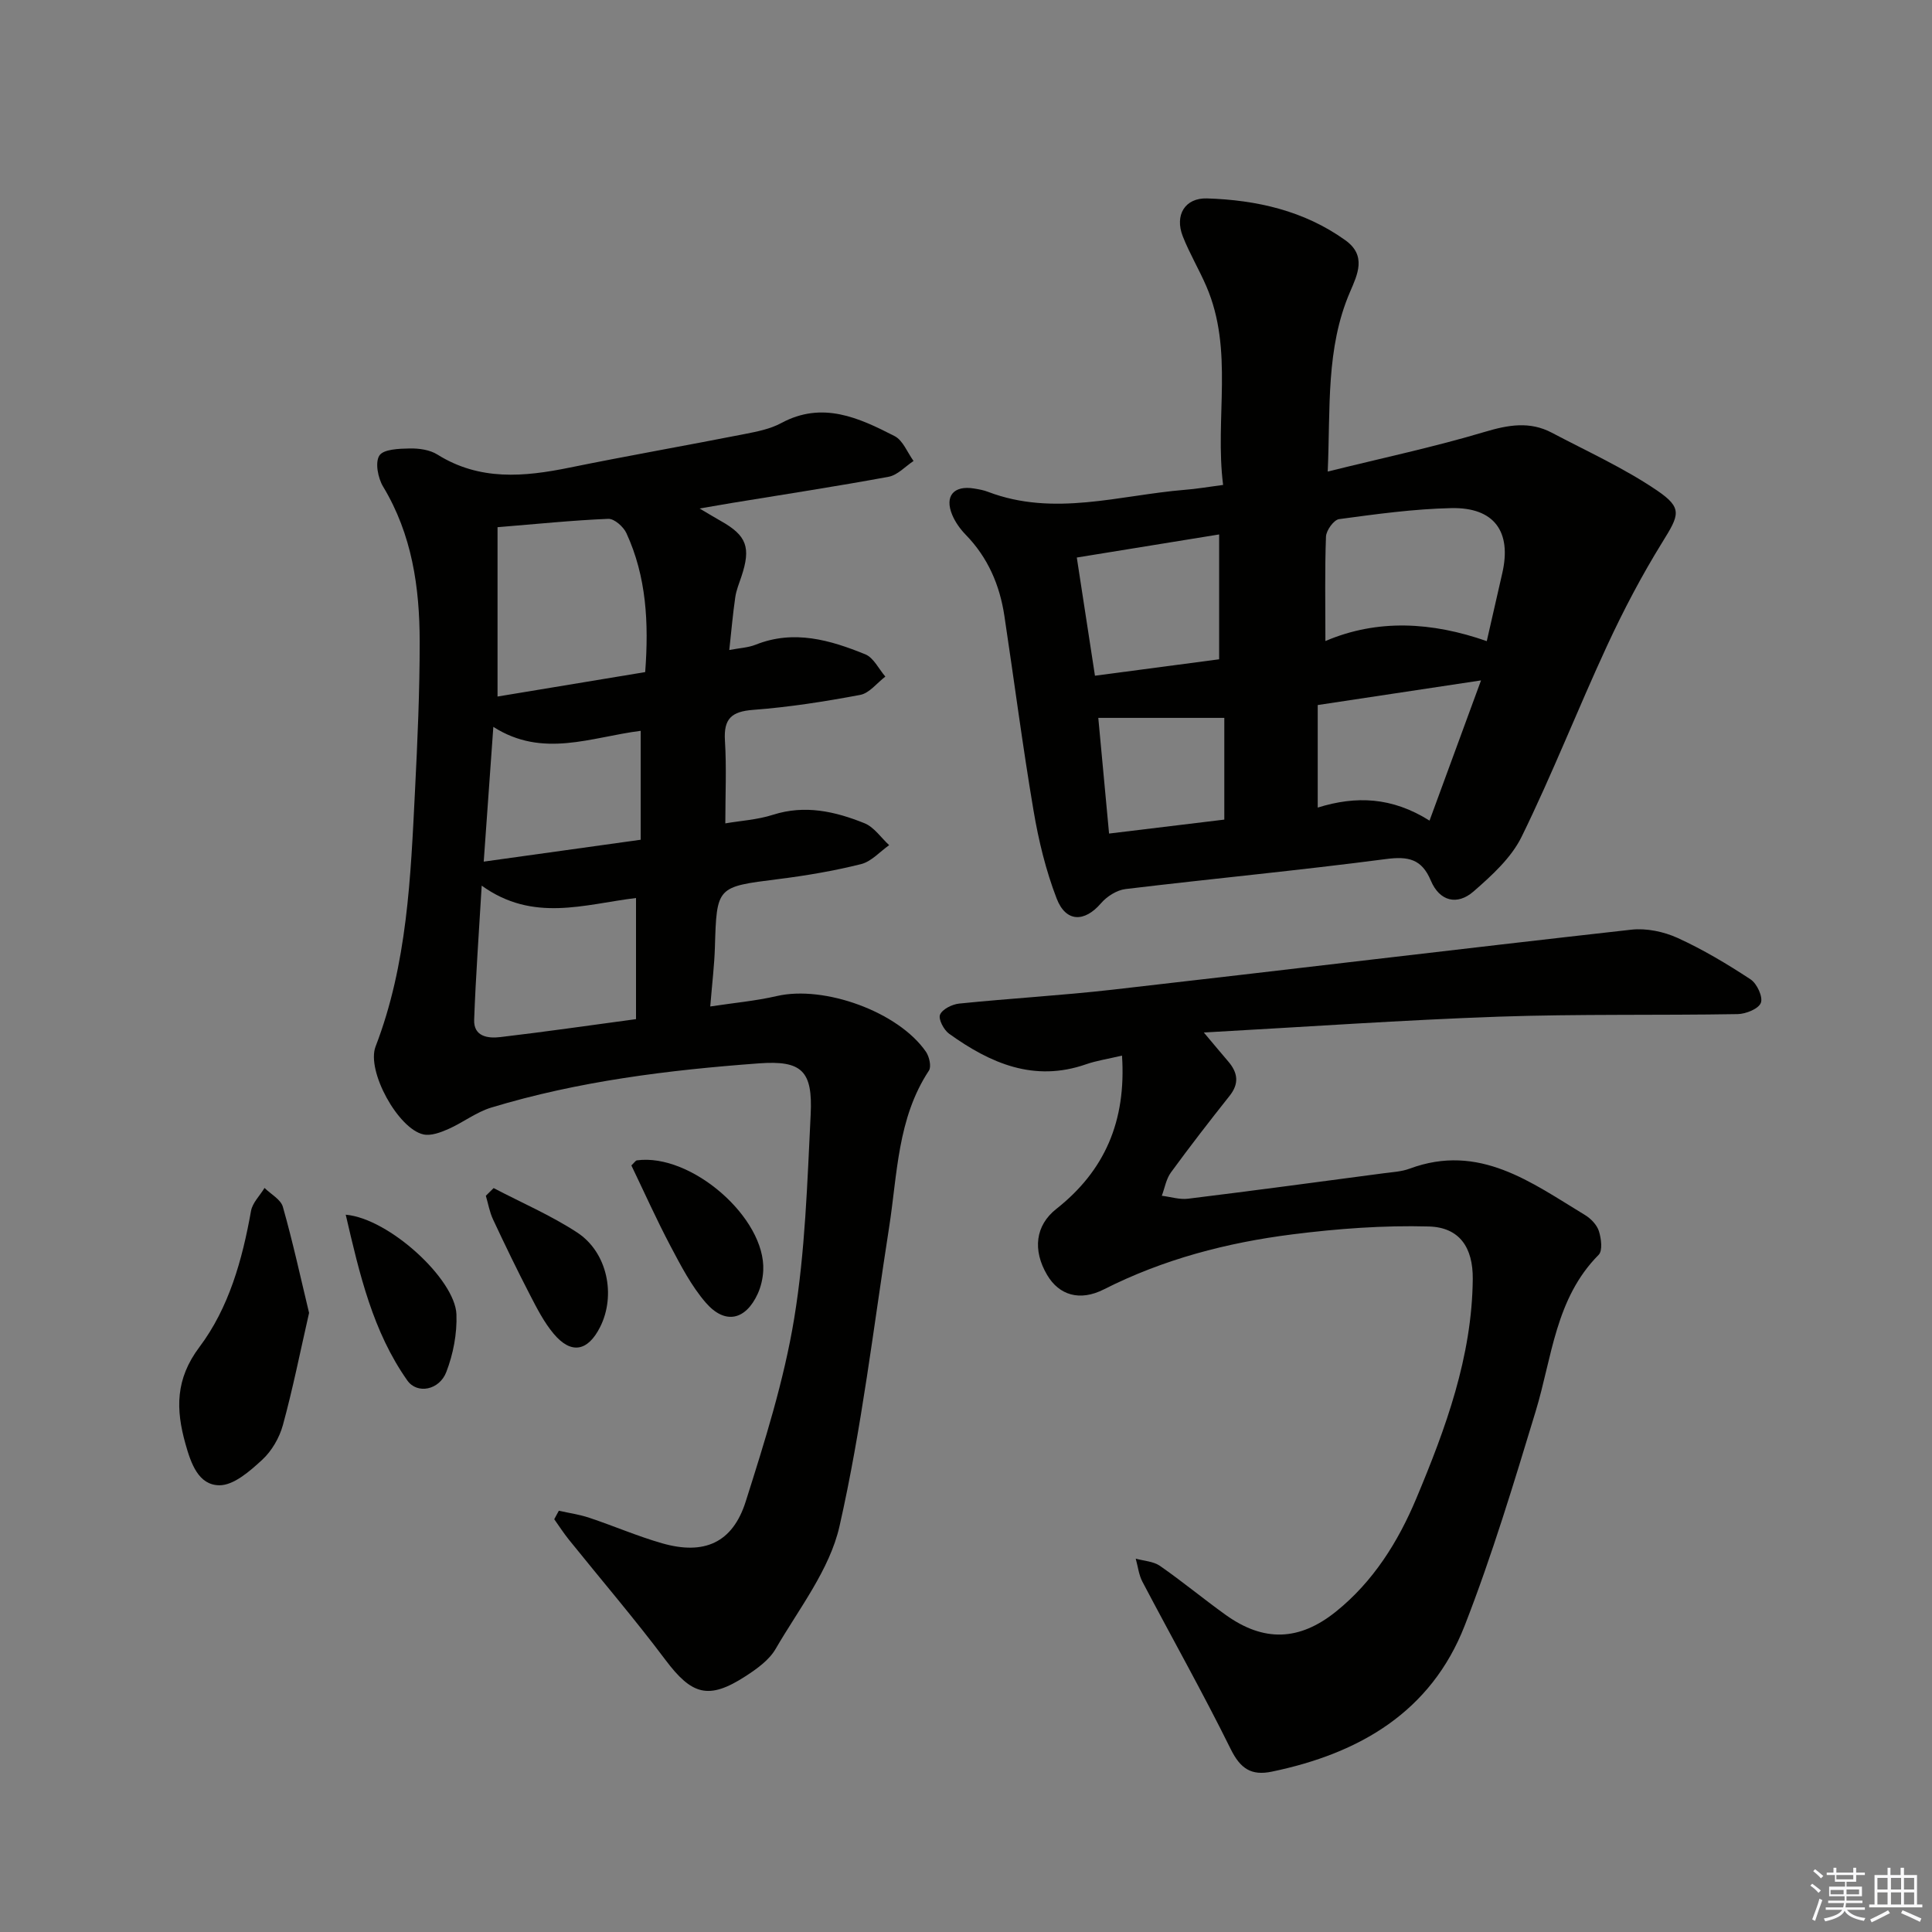 <svg enable-background="new 0 0 400 400" viewBox="0 0 400 400" xmlns="http://www.w3.org/2000/svg"><rect x="0" y="0" width="400" height="400" fill="#808080" stroke="none"/><g fill="#010100"><path d="m115.7 312.78c2.12.48 4.29.78 6.34 1.47 5.04 1.68 9.94 3.81 15.04 5.27 8.69 2.49 14.59-.07 17.31-8.64 3.95-12.46 7.93-25.07 10.04-37.92 2.28-13.88 2.71-28.11 3.41-42.21.45-9.05-1.82-11.25-10.74-10.59-18.72 1.38-37.35 3.68-55.39 9.15-3.12.95-5.86 3.11-8.89 4.45-1.6.7-3.58 1.45-5.15 1.11-5.24-1.14-11.85-13.16-9.91-18.2 6.57-17.07 7.26-35.01 8.16-52.92.52-10.3.98-20.62.97-30.92-.01-11.22-1.58-22.15-7.57-32.08-1.07-1.78-1.7-5.02-.77-6.44.85-1.31 4.06-1.42 6.24-1.46 1.93-.04 4.18.26 5.77 1.26 8.74 5.47 17.93 4.63 27.38 2.7 12.03-2.45 24.14-4.57 36.19-6.94 2.6-.51 5.33-1.04 7.62-2.28 8.53-4.6 16.08-1.09 23.47 2.7 1.73.89 2.64 3.39 3.92 5.15-1.71 1.13-3.3 2.92-5.16 3.27-10.76 1.99-21.58 3.64-32.37 5.41-1.94.32-3.88.67-6.77 1.16 2 1.18 3.22 1.92 4.46 2.62 5.3 2.99 6.21 5.46 4.2 11.47-.47 1.41-1.06 2.82-1.27 4.28-.5 3.43-.8 6.89-1.24 10.93 2.11-.41 3.9-.48 5.48-1.11 7.92-3.15 15.4-.96 22.68 2 1.72.7 2.79 3.03 4.15 4.61-1.72 1.31-3.3 3.43-5.2 3.79-7.33 1.38-14.74 2.54-22.17 3.1-4.5.34-6.12 1.84-5.84 6.37.35 5.59.08 11.22.08 17.13 3.13-.54 6.63-.74 9.87-1.78 6.64-2.12 12.88-.69 18.94 1.75 1.99.8 3.42 2.99 5.11 4.54-1.93 1.36-3.69 3.4-5.83 3.93-5.62 1.4-11.37 2.38-17.12 3.1-12.78 1.61-12.75 1.5-13.13 14.18-.11 3.64-.56 7.27-.96 12.19 4.92-.75 9.42-1.15 13.79-2.16 9.79-2.27 25.16 3.25 30.87 11.54.69 1.01 1.16 3.07.61 3.9-6.54 9.92-6.51 21.42-8.25 32.52-3.23 20.64-5.65 41.48-10.26 61.81-2.04 9.01-8.42 17.11-13.22 25.39-1.34 2.32-3.89 4.14-6.23 5.66-7.66 4.96-11.13 3.89-16.59-3.38-6.38-8.5-13.31-16.59-19.98-24.88-1.09-1.35-2.03-2.82-3.04-4.24.31-.6.63-1.18.95-1.76zm17.88-173.63c.77-10.24.25-19.78-3.89-28.77-.61-1.33-2.51-3.01-3.75-2.96-7.35.3-14.68 1.06-22.93 1.73v35.06c10.04-1.65 20.29-3.35 30.57-5.06zm-1.9 71.85c0-8.66 0-16.73 0-25.08-10.74 1.31-21.31 5.11-31.95-2.56-.58 9.92-1.24 18.84-1.56 27.77-.13 3.5 2.87 3.89 5.39 3.59 9.36-1.1 18.68-2.45 28.12-3.72zm.97-59.69c-10.27 1.29-20.27 5.73-30.51-.82-.68 9.6-1.3 18.27-1.99 27.9 11.28-1.57 21.81-3.04 32.5-4.53 0-7.92 0-15.15 0-22.55z"/><path d="m253.23 100.4c-1.75-13.88 2.26-27.85-3.47-41.13-1.51-3.5-3.49-6.81-4.88-10.35-1.71-4.36.43-7.98 5.03-7.84 10.25.33 20.08 2.53 28.63 8.66 4.43 3.17 2.54 7.05.96 10.72-5.03 11.69-4.03 24.02-4.61 37.17 11.37-2.82 22.06-5.09 32.5-8.21 4.89-1.46 9.33-2.24 13.9.17 7.33 3.87 14.95 7.32 21.77 11.95 5.39 3.66 4.59 5.09 1.14 10.67-4.26 6.88-8.06 14.1-11.46 21.45-6.07 13.11-11.34 26.59-17.69 39.55-2.14 4.38-6.18 8.05-9.96 11.35-3.37 2.94-7.04 2.08-8.86-2.26-1.88-4.47-4.67-5.05-9.3-4.44-17.93 2.35-35.95 4.05-53.91 6.21-1.81.22-3.86 1.53-5.08 2.95-3.38 3.94-7.26 3.98-9.17-.99-2.24-5.81-3.74-12-4.78-18.16-2.27-13.4-4.01-26.89-6.04-40.34-.96-6.39-3.41-12.1-8.01-16.82-1.14-1.17-2.16-2.6-2.79-4.1-1.63-3.89.3-6.16 4.51-5.47.98.16 1.98.33 2.9.69 13.65 5.2 27.19.69 40.76-.42 2.3-.17 4.58-.57 7.91-1.01zm21.18 32.32c10.8-4.61 22.06-3.96 33.41.02 1.22-5.35 2.2-9.69 3.2-14.02 2-8.63-1.63-13.72-10.56-13.52-7.76.17-15.51 1.24-23.22 2.28-1.09.15-2.66 2.33-2.71 3.62-.26 6.92-.12 13.85-.12 21.62zm-22 3.78c0-8.87 0-17.05 0-25.85-10.1 1.64-19.53 3.16-29.47 4.78 1.28 8.29 2.49 16.2 3.76 24.47 9.05-1.2 17.53-2.32 25.71-3.4zm43.56 33.4c3.63-9.89 6.98-19.01 10.66-29.03-12.09 1.82-22.77 3.44-33.81 5.1v21.23c7.97-2.48 15.38-2.18 23.15 2.7zm-42.49-.21c0-7.38 0-14.4 0-21.06-8.96 0-17.46 0-26.09 0 .75 8.04 1.48 15.86 2.23 23.95 8.42-1.02 16.11-1.95 23.86-2.89z"/><path d="m232.3 218.55c-3.03.72-5.31 1.05-7.45 1.8-10.78 3.76-19.84-.22-28.35-6.33-1.1-.79-2.27-3.03-1.87-3.95.48-1.14 2.51-2.14 3.96-2.29 10.58-1.08 21.21-1.68 31.78-2.88 35.8-4.08 71.57-8.41 107.37-12.42 3.12-.35 6.71.4 9.59 1.71 5.26 2.4 10.28 5.4 15.11 8.58 1.32.87 2.59 3.62 2.13 4.85-.46 1.24-3.1 2.31-4.8 2.34-16.49.28-33-.04-49.48.53-19.92.7-39.81 2.1-61.05 3.28 2.26 2.68 3.64 4.35 5.05 5.99 1.99 2.32 2.32 4.57.27 7.14-4.14 5.21-8.21 10.47-12.13 15.84-.99 1.35-1.28 3.21-1.89 4.83 1.81.22 3.68.83 5.44.61 13.51-1.66 27.01-3.48 40.51-5.27 1.81-.24 3.7-.33 5.38-.96 14.38-5.33 25.15 2.86 36.29 9.61 1.21.73 2.46 2.03 2.87 3.32.49 1.53.81 4.06-.05 4.92-8.95 9.01-9.63 21.18-13.03 32.37-4.53 14.91-9.04 29.89-14.7 44.39-6.99 17.91-21.81 26.48-39.93 30.24-4.24.88-6.5-.6-8.5-4.64-5.79-11.72-12.22-23.12-18.3-34.69-.75-1.43-.93-3.17-1.38-4.77 1.69.48 3.65.55 5.02 1.5 4.65 3.23 9.01 6.85 13.61 10.15 7.87 5.64 15.23 5.42 22.83-.69 7.72-6.21 12.86-14.44 16.61-23.37 6.1-14.55 11.56-29.38 11.71-45.49.06-6.49-2.72-10.69-9.09-10.87-9.39-.26-18.89.45-28.23 1.63-13.56 1.71-26.72 5.14-39.05 11.39-5.02 2.54-9.28 1.19-11.74-2.96-3.07-5.19-2.43-10.28 1.87-13.68 10.01-7.89 14.52-18.13 13.62-31.76z"/><path d="m63.99 271.82c-1.85 8.12-3.37 15.74-5.42 23.23-.72 2.62-2.3 5.36-4.29 7.19-2.53 2.33-5.88 5.29-8.86 5.27-4.33-.03-5.88-4.5-7.02-8.56-2.02-7.18-2.1-13.42 2.89-20.06 6.11-8.13 8.88-18.08 10.68-28.17.3-1.7 1.84-3.18 2.8-4.77 1.31 1.3 3.37 2.38 3.8 3.93 2.07 7.3 3.68 14.72 5.42 21.94z"/><path d="m130.72 241.29c.66-.63.87-1.01 1.14-1.05 11.25-1.53 26.7 11.92 26.16 22.83-.08 1.61-.47 3.31-1.13 4.77-2.52 5.51-6.78 6.46-10.76 1.87-2.99-3.45-5.17-7.68-7.33-11.76-2.91-5.51-5.45-11.2-8.08-16.66z"/><path d="m71.58 251.49c8.98.78 22.64 13.37 22.92 20.62.15 3.98-.66 8.23-2.1 11.96-1.43 3.73-6.02 4.65-8.07 1.74-7.13-10.12-9.87-21.91-12.75-34.32z"/><path d="m102.2 245.98c5.79 3.03 11.86 5.64 17.3 9.2 6.27 4.1 8.06 13.01 4.74 19.58-2.55 5.05-6 5.68-9.6 1.39-2-2.38-3.47-5.26-4.91-8.05-2.67-5.16-5.2-10.39-7.66-15.65-.71-1.52-1-3.25-1.48-4.88.54-.52 1.08-1.06 1.61-1.59z"/></g><path d="m374.8 390.4.4-.4c.7.5 1.3 1 1.8 1.4l-.5.5c-.5-.6-1.1-1.1-1.7-1.5zm1 7.3-.6-.3c.5-1.4 1.1-2.8 1.5-4.3.2.1.4.2.6.3-.5 1.3-1 2.8-1.5 4.3zm-.4-10.3.4-.4c.4.3 1 .8 1.7 1.4l-.5.5c-.4-.5-1-1-1.6-1.5zm2.5.3h1.7v-1h.6v1h3.5v-1h.6v1h1.8v.5h-1.8v1.4h-2v1h3.2v2h-3.2v.9h3.3v.5h-3.4c0 .3-.1.6-.1.9h4v.5h-3.7c.7.9 1.9 1.5 3.8 1.7-.1.2-.2.4-.3.6-2.1-.4-3.5-1.1-4-2.1-.4 1-1.8 1.7-4 2.2-.1-.2-.2-.4-.3-.6 2.1-.4 3.4-1 3.8-1.8h-3.4v-.5h3.6c.1-.3.1-.6.2-.9h-3.3v-.5h3.4c0-.3 0-.6 0-.9h-3.2v-2h3.3v-1h-2.1v-1.4h-1.7v-.5zm1.1 3.5v1h2.7c0-.3 0-.4 0-.4 0-.1 0-.2 0-.2 0-.1 0-.2 0-.3h-2.7zm1.2-3v.9h3.5v-.9zm4.7 3h-2.6v.6.4h2.6z" fill="#fafafb"/><path d="m393.6 386.7h.6v1.5h2.7v6.1h1.1v.6h-11v-.6h1.1v-6.1h2.7v-1.5h.6v1.5h2.1v-1.5zm-2.7 8.8.4.6c-1.2.6-2.5 1.3-3.8 1.9-.1-.2-.2-.4-.3-.6 1.2-.6 2.5-1.2 3.7-1.9zm-2.2-6.7v2.4h2.1v-2.4zm0 3v2.5h2.1v-2.5zm2.8-3v2.4h2.1v-2.4zm0 3v2.5h2.1v-2.5zm6 6.1c-1.4-.7-2.7-1.3-3.9-1.8l.3-.6c1.5.6 2.7 1.2 3.9 1.7zm-1.2-9.1h-2.1v2.4h2.1zm-2.1 3v2.5h2.1v-2.5z" fill="#fafafb"/></svg>